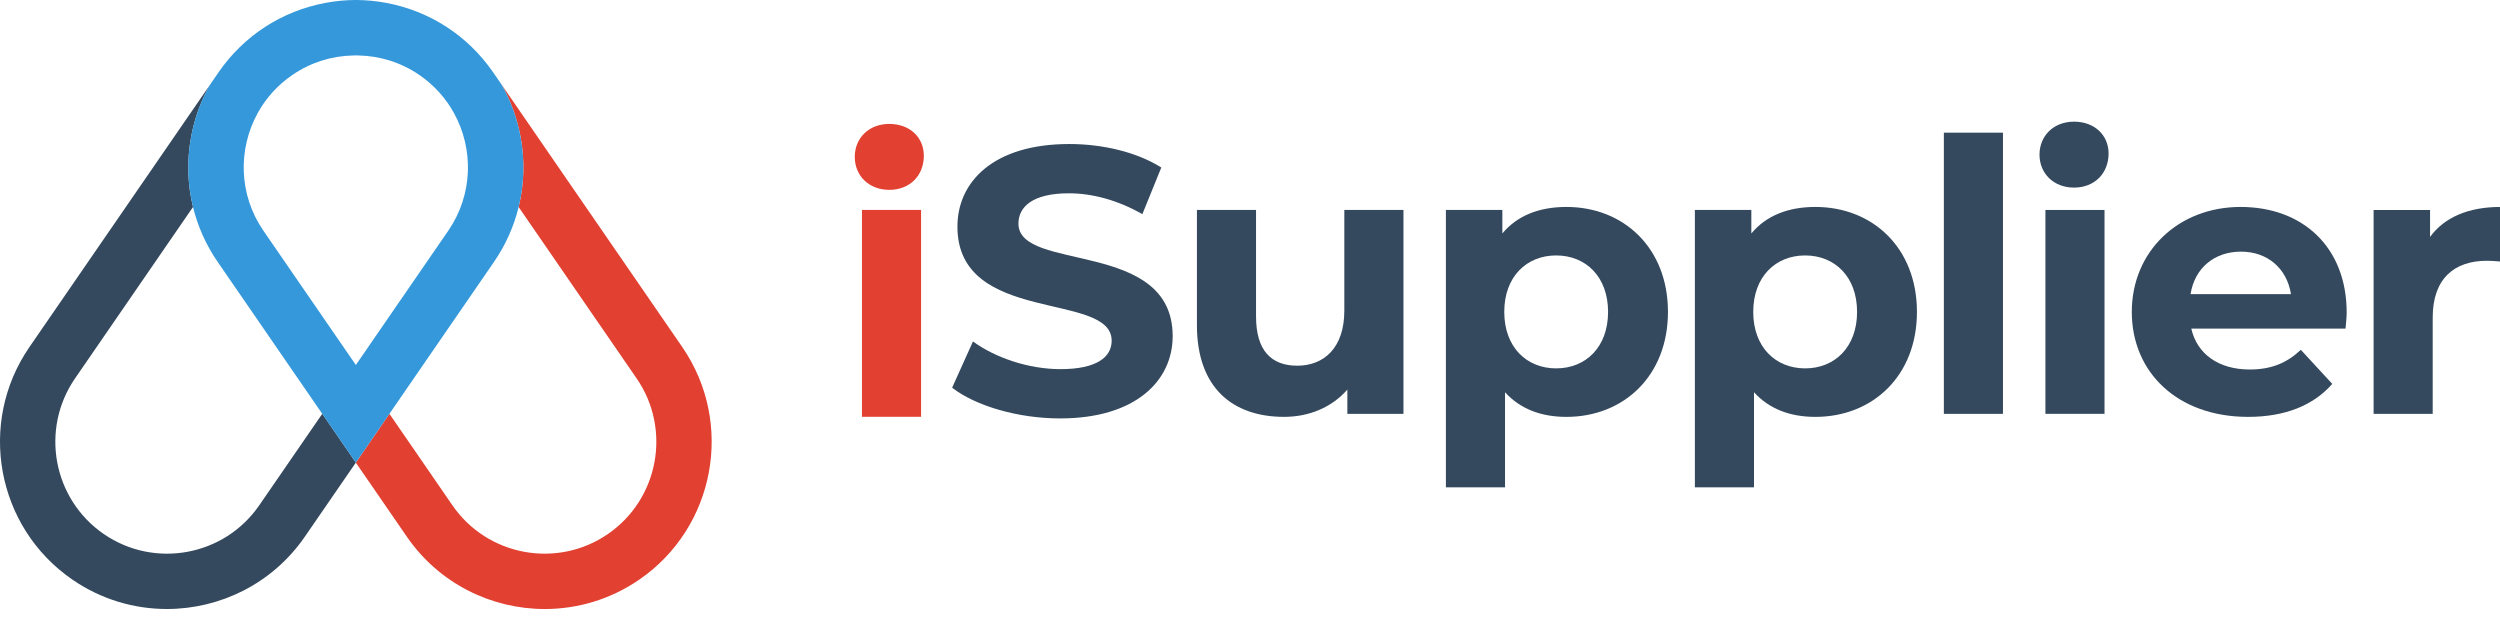 <svg xmlns="http://www.w3.org/2000/svg" width="125" height="31" viewBox="0 0 125 31" fill="none"><g clip-path="url(#clip0_15_1398)"><path d="M16.113 20.689L12.963 25.264C11.215 27.805 7.726 28.448 5.187 26.7C2.645 24.95 2.003 21.462 3.751 18.922L9.651 10.349C9.373 9.216 9.337 8.025 9.555 6.844C9.727 5.911 10.049 5.031 10.506 4.229L1.471 17.353C-1.143 21.15 -0.18 26.366 3.617 28.979C5.061 29.974 6.711 30.45 8.345 30.45C11.006 30.45 13.624 29.185 15.243 26.833L17.793 23.129L16.113 20.688V20.689Z" fill="#34495E"></path><path d="M34.114 17.353L25.079 4.23C25.535 5.031 25.855 5.912 26.029 6.844C26.247 8.027 26.21 9.217 25.932 10.351L31.833 18.923C33.582 21.462 32.937 24.951 30.397 26.7C27.858 28.448 24.369 27.805 22.62 25.264L19.471 20.69L17.791 23.13L20.341 26.833C21.96 29.186 24.578 30.451 27.239 30.451C28.873 30.451 30.522 29.974 31.967 28.979C35.764 26.367 36.726 21.151 34.113 17.353H34.114Z" fill="#E24031"></path><path d="M26.029 6.844C25.857 5.912 25.535 5.032 25.08 4.23L24.662 3.623C23.395 1.784 21.489 0.547 19.294 0.141C18.803 0.05 18.308 0.003 17.82 0H17.765C17.276 0.003 16.782 0.05 16.29 0.141C14.095 0.547 12.187 1.784 10.922 3.623L10.504 4.23C10.047 5.032 9.725 5.912 9.553 6.844C9.336 8.026 9.372 9.217 9.65 10.35C9.888 11.322 10.303 12.254 10.888 13.102L16.111 20.689L17.791 23.13L19.471 20.69L24.695 13.102C25.279 12.254 25.694 11.324 25.932 10.351C26.21 9.218 26.247 8.028 26.029 6.844H26.029ZM22.415 11.533L17.792 18.249L13.169 11.533C11.929 9.732 11.893 7.453 12.884 5.656V5.655C13.289 4.919 13.868 4.264 14.606 3.756C15.537 3.115 16.597 2.795 17.65 2.774C17.689 2.771 17.729 2.771 17.767 2.771H17.816C17.855 2.771 17.895 2.771 17.933 2.774C18.988 2.795 20.048 3.114 20.979 3.756C21.716 4.264 22.294 4.918 22.7 5.655V5.656C23.691 7.452 23.654 9.732 22.415 11.533Z" fill="#3498DB"></path><path d="M42.738 7.844C42.738 6.915 43.432 6.196 44.465 6.196C45.498 6.196 46.192 6.878 46.192 7.787C46.192 8.773 45.498 9.493 44.465 9.493C43.432 9.493 42.738 8.773 42.738 7.845V7.844ZM43.098 10.498H46.054V20.841H43.098V10.498Z" fill="#E24031"></path><path d="M47.606 19.385L48.648 17.073C49.766 17.888 51.434 18.457 53.025 18.457C54.844 18.457 55.583 17.85 55.583 17.035C55.583 14.553 47.871 16.259 47.871 11.332C47.871 9.077 49.689 7.201 53.461 7.201C55.128 7.201 56.833 7.599 58.065 8.376L57.118 10.707C55.886 10.006 54.617 9.665 53.442 9.665C51.623 9.665 50.922 10.347 50.922 11.181C50.922 13.625 58.634 11.939 58.634 16.808C58.634 19.025 56.796 20.921 53.006 20.921C50.903 20.921 48.781 20.296 47.606 19.385Z" fill="#34495E"></path><path d="M70.173 10.498V20.692H67.368V19.479C66.591 20.37 65.454 20.843 64.204 20.843C61.647 20.843 59.846 19.403 59.846 16.258V10.498H62.802V15.822C62.802 17.527 63.56 18.285 64.867 18.285C66.175 18.285 67.216 17.413 67.216 15.537V10.498H70.172L70.173 10.498Z" fill="#34495E"></path><path d="M83.398 15.595C83.398 18.797 81.181 20.844 78.32 20.844C77.051 20.844 76.009 20.446 75.251 19.612V24.368H72.295V10.498H75.118V11.673C75.857 10.783 76.956 10.347 78.32 10.347C81.181 10.347 83.398 12.393 83.398 15.595ZM80.404 15.595C80.404 13.833 79.287 12.772 77.808 12.772C76.329 12.772 75.213 13.833 75.213 15.595C75.213 17.358 76.33 18.419 77.808 18.419C79.286 18.419 80.404 17.358 80.404 15.595Z" fill="#34495E"></path><path d="M95.847 15.595C95.847 18.797 93.63 20.844 90.769 20.844C89.5 20.844 88.458 20.446 87.7 19.612V24.368H84.744V10.498H87.567V11.673C88.306 10.783 89.405 10.347 90.769 10.347C93.63 10.347 95.847 12.393 95.847 15.595ZM92.854 15.595C92.854 13.833 91.736 12.772 90.257 12.772C88.779 12.772 87.662 13.833 87.662 15.595C87.662 17.358 88.779 18.419 90.257 18.419C91.735 18.419 92.854 17.358 92.854 15.595Z" fill="#34495E"></path><path d="M97.193 6.633H100.148V20.693H97.193V6.633Z" fill="#34495E"></path><path d="M102.271 10.498H105.226V20.692H102.271V10.498Z" fill="#34495E"></path><path d="M117.277 16.429H109.565C109.849 17.698 110.929 18.475 112.483 18.475C113.562 18.475 114.339 18.153 115.041 17.49L116.613 19.195C115.666 20.275 114.245 20.844 112.407 20.844C108.883 20.844 106.59 18.627 106.59 15.595C106.59 12.564 108.921 10.347 112.028 10.347C115.136 10.347 117.334 12.356 117.334 15.633C117.334 15.86 117.296 16.183 117.277 16.429ZM109.528 14.705H114.549C114.341 13.416 113.374 12.582 112.048 12.582C110.722 12.582 109.736 13.397 109.528 14.705Z" fill="#34495E"></path><path d="M125.008 10.347V13.076C124.761 13.056 124.572 13.038 124.345 13.038C122.715 13.038 121.635 13.929 121.635 15.88V20.693H118.68V10.5H121.503V11.845C122.223 10.86 123.435 10.348 125.008 10.348L125.008 10.347Z" fill="#34495E"></path><path d="M101.975 7.731C101.975 6.803 102.669 6.083 103.702 6.083C104.735 6.083 105.429 6.765 105.429 7.675C105.429 8.66 104.735 9.38 103.702 9.38C102.669 9.38 101.975 8.66 101.975 7.732V7.731Z" fill="#34495E"></path></g><defs><clipPath id="clip0_15_1398"><rect width="125.008" height="30.451" fill="white"></rect></clipPath></defs></svg>
